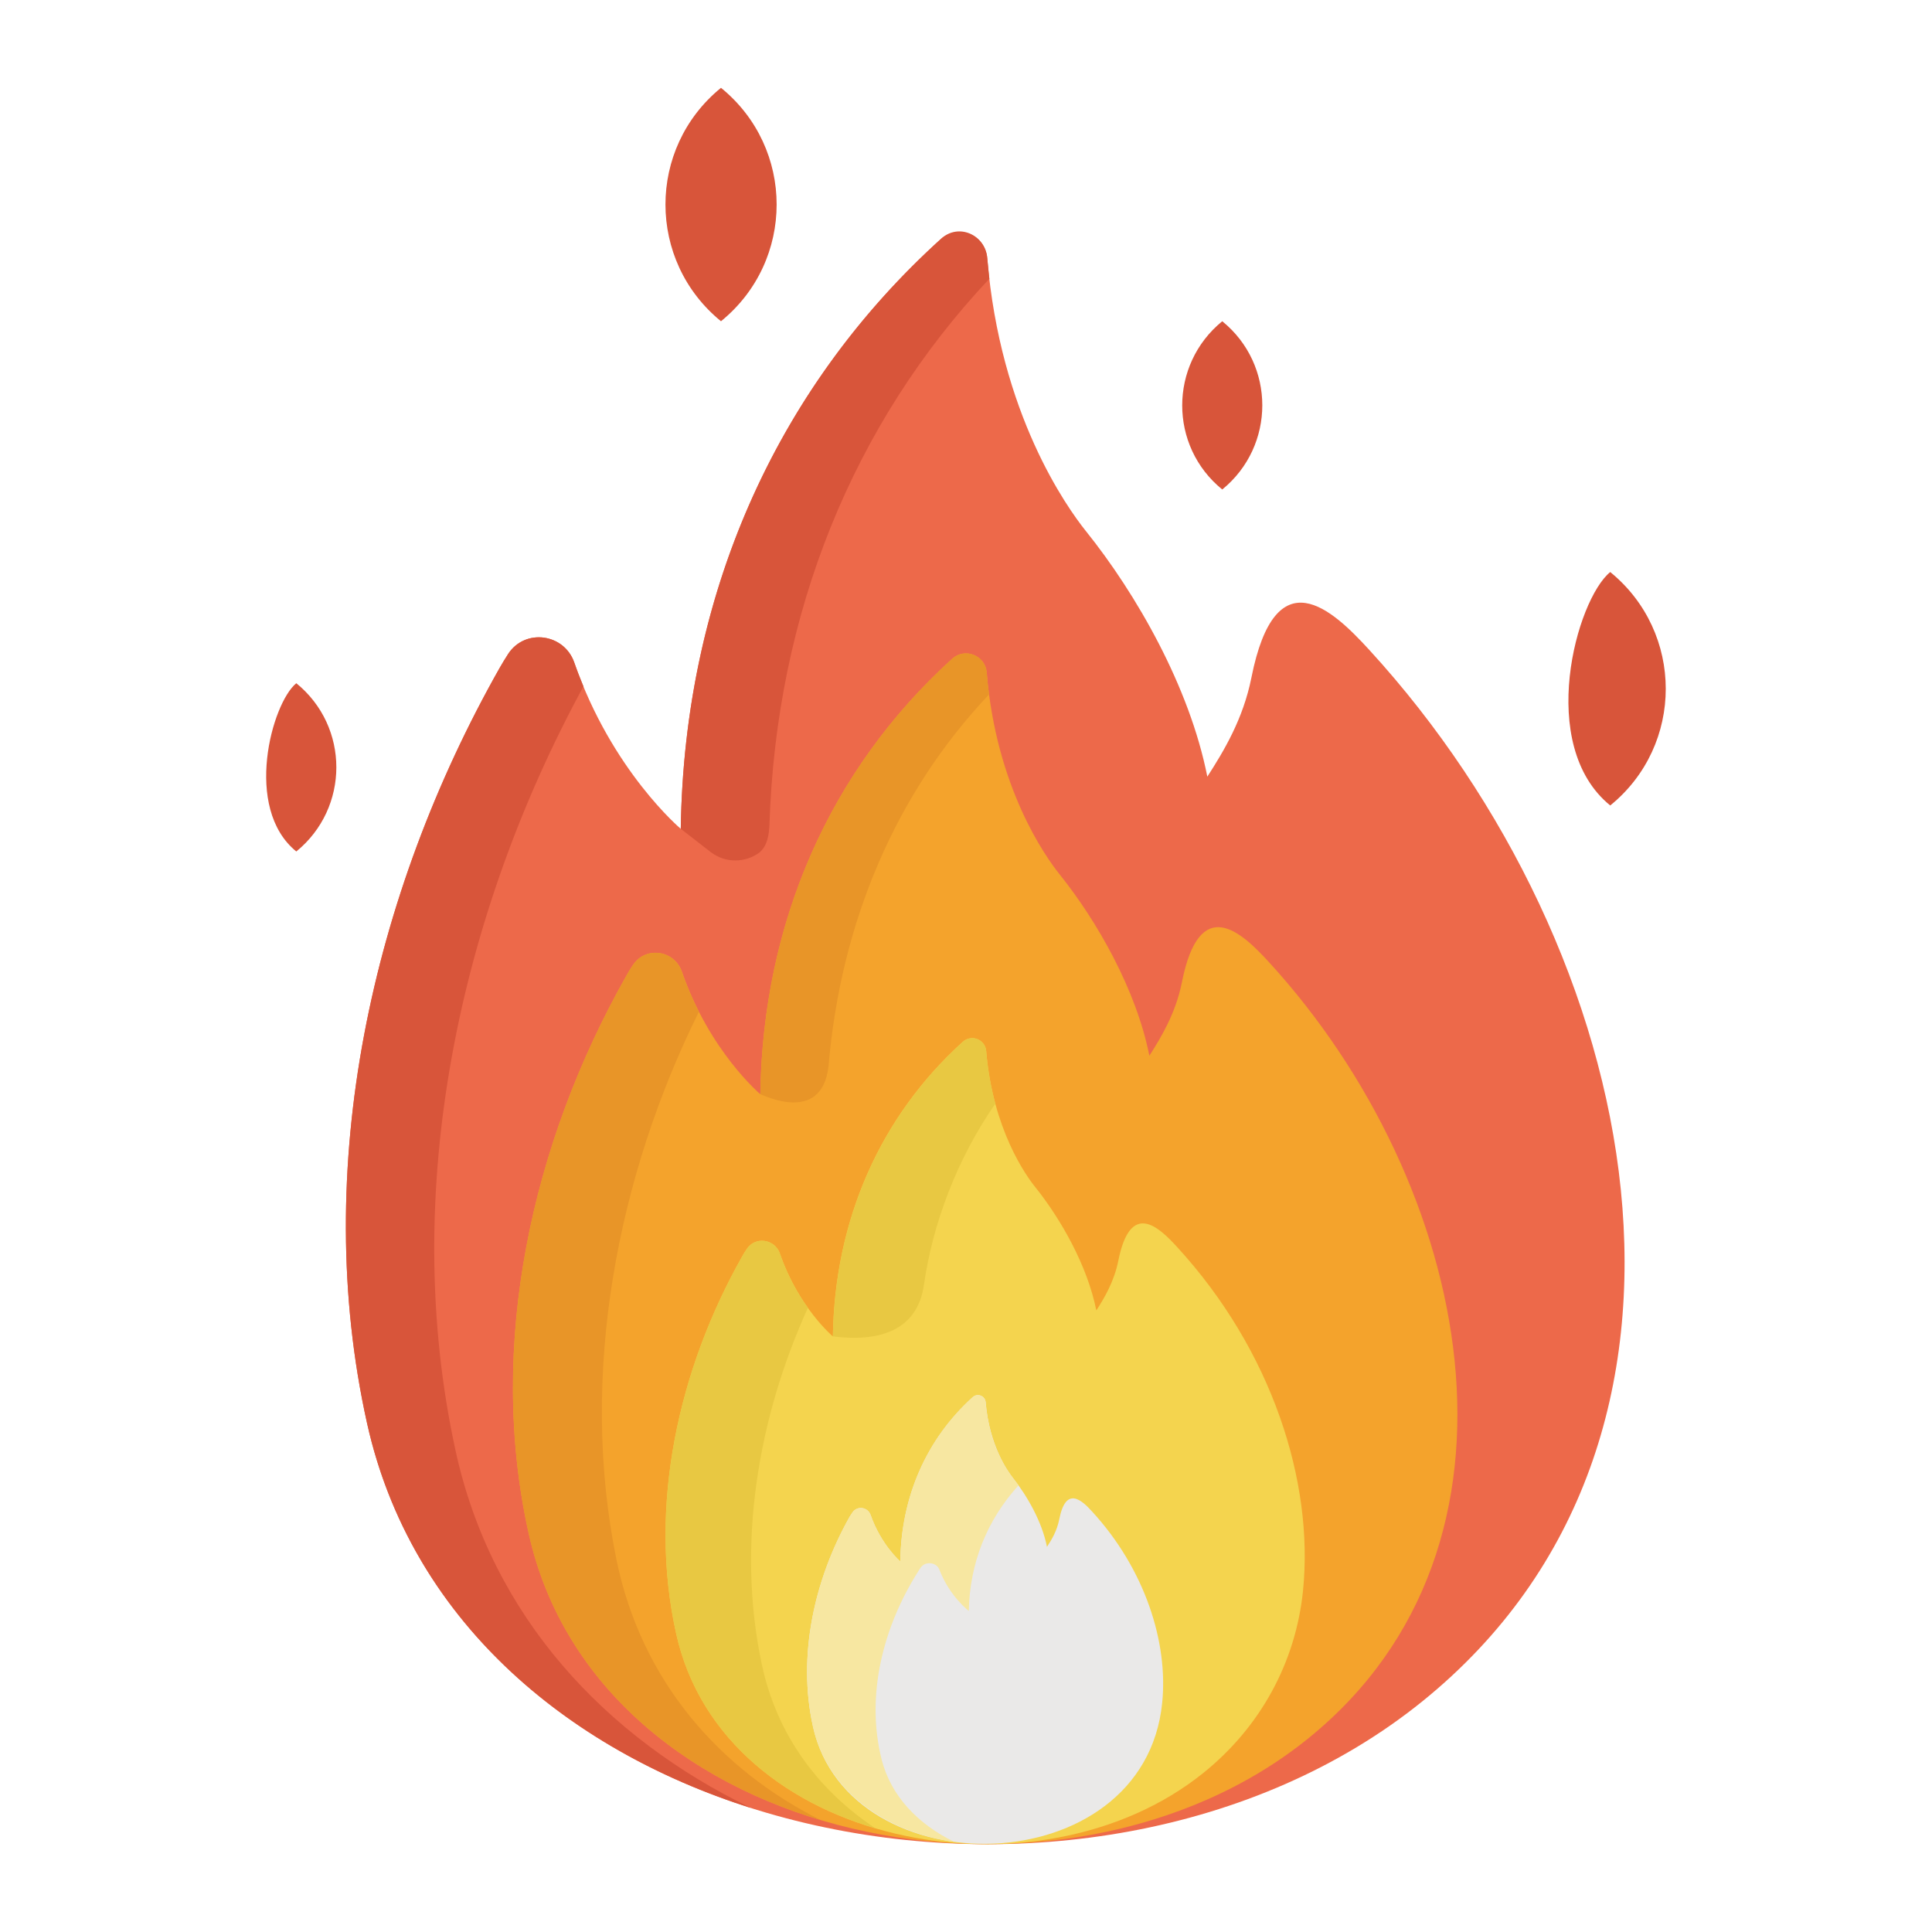 <svg width="11" height="11" viewBox="0 0 11 11" fill="none" xmlns="http://www.w3.org/2000/svg">
<g clip-path="url(#clip0_64_4777)">
<path d="M7.795 3.699C7.587 3.472 7.263 3.165 7.125 3.858C7.078 4.094 6.968 4.276 6.874 4.422C6.773 3.91 6.469 3.38 6.182 3.023C6.075 2.889 5.694 2.358 5.621 1.469C5.61 1.336 5.453 1.274 5.354 1.363C4.412 2.219 3.895 3.395 3.876 4.719C3.876 4.719 3.483 4.388 3.27 3.773C3.213 3.607 2.991 3.576 2.894 3.722C2.876 3.75 2.859 3.778 2.843 3.806C2.117 5.091 1.767 6.652 2.09 8.104C2.631 10.535 6.205 11.215 8.098 9.687C9.95 8.191 9.361 5.408 7.795 3.699Z" fill="#ED694A"/>
<path d="M2.593 8.256C2.274 6.789 2.612 5.213 3.322 3.908C3.304 3.864 3.286 3.82 3.27 3.773C3.213 3.607 2.991 3.576 2.894 3.722C2.876 3.75 2.859 3.778 2.843 3.806C2.117 5.091 1.767 6.652 2.09 8.104C2.337 9.213 3.215 9.957 4.276 10.294C3.448 9.893 2.799 9.205 2.593 8.256Z" fill="#D8553A"/>
<path d="M4.381 4.694C4.42 3.493 4.855 2.415 5.633 1.587C5.628 1.542 5.624 1.501 5.621 1.47C5.61 1.336 5.458 1.269 5.36 1.358C4.45 2.18 3.896 3.345 3.876 4.719L4.046 4.851C4.13 4.916 4.244 4.913 4.324 4.854C4.371 4.813 4.378 4.752 4.381 4.694Z" fill="#D8553A"/>
<path d="M7.224 5.477C7.07 5.309 6.83 5.082 6.729 5.594C6.694 5.768 6.613 5.903 6.544 6.011C6.469 5.633 6.244 5.241 6.032 4.977C5.953 4.878 5.672 4.486 5.618 3.829C5.61 3.731 5.493 3.685 5.421 3.751C4.725 4.383 4.343 5.252 4.329 6.23C4.329 6.23 4.039 5.986 3.882 5.531C3.839 5.409 3.675 5.386 3.604 5.494C3.59 5.514 3.578 5.535 3.566 5.556C3.029 6.505 2.771 7.657 3.01 8.73C3.409 10.526 6.05 11.028 7.447 9.899C8.815 8.795 8.38 6.739 7.224 5.477Z" fill="#F4A32C"/>
<path d="M3.508 8.871C3.296 7.822 3.515 6.698 3.979 5.761C3.944 5.692 3.91 5.615 3.881 5.531C3.839 5.409 3.675 5.386 3.604 5.494C3.59 5.515 3.577 5.535 3.566 5.556C3.029 6.505 2.771 7.657 3.01 8.73C3.195 9.565 3.866 10.12 4.671 10.362C4.099 10.075 3.649 9.572 3.508 8.871Z" fill="#E89528"/>
<path d="M6.702 7.1C6.598 6.986 6.436 6.832 6.367 7.179C6.343 7.297 6.289 7.388 6.242 7.461C6.191 7.205 6.039 6.94 5.896 6.761C5.842 6.695 5.652 6.429 5.615 5.984C5.609 5.918 5.531 5.887 5.481 5.932C5.01 6.359 4.752 6.947 4.742 7.609C4.742 7.609 4.546 7.444 4.44 7.136C4.411 7.054 4.3 7.038 4.252 7.111C4.242 7.125 4.234 7.139 4.226 7.153C3.863 7.795 3.688 8.576 3.85 9.302C4.12 10.518 5.907 10.857 6.853 10.093C7.177 9.832 7.378 9.463 7.419 9.055C7.481 8.437 7.243 7.69 6.702 7.1Z" fill="#F4D44E"/>
<path d="M6.218 8.606C6.16 8.542 6.069 8.457 6.031 8.65C6.018 8.716 5.988 8.766 5.961 8.807C5.933 8.664 5.848 8.517 5.769 8.417C5.739 8.38 5.633 8.232 5.612 7.984C5.609 7.947 5.565 7.93 5.538 7.955C5.275 8.193 5.131 8.521 5.126 8.89C5.126 8.89 5.017 8.797 4.957 8.626C4.941 8.58 4.88 8.571 4.853 8.612C4.848 8.62 4.843 8.628 4.838 8.635C4.636 8.993 4.539 9.428 4.629 9.832C4.834 10.755 6.514 10.727 6.617 9.695C6.652 9.351 6.519 8.934 6.218 8.606Z" fill="#EAE9E8"/>
<path d="M5.019 10.015C4.929 9.654 5.026 9.265 5.229 8.945C5.233 8.938 5.238 8.931 5.243 8.924C5.27 8.887 5.332 8.895 5.348 8.936C5.407 9.09 5.516 9.172 5.516 9.172C5.521 8.901 5.619 8.655 5.799 8.457C5.759 8.402 5.635 8.267 5.612 7.984C5.609 7.947 5.565 7.93 5.538 7.955C5.275 8.193 5.131 8.521 5.126 8.89C5.126 8.89 5.017 8.797 4.957 8.626C4.941 8.58 4.88 8.571 4.853 8.612C4.848 8.62 4.843 8.628 4.838 8.635C4.636 8.993 4.539 9.428 4.629 9.832C4.712 10.207 5.054 10.433 5.433 10.487C5.229 10.387 5.072 10.228 5.019 10.015Z" fill="#F7E7A1"/>
<path d="M4.105 1.829C4.528 1.485 4.527 0.843 4.105 0.5C3.683 0.844 3.684 1.486 4.105 1.829Z" fill="#D8553A"/>
<path d="M9.168 4.586C9.59 4.243 9.589 3.6 9.168 3.257C8.975 3.414 8.746 4.243 9.168 4.586Z" fill="#D8553A"/>
<path d="M1.687 4.848C1.991 4.6 1.991 4.137 1.687 3.89C1.548 4.003 1.383 4.601 1.687 4.848Z" fill="#D8553A"/>
<path d="M6.959 2.787C7.263 2.539 7.263 2.076 6.959 1.829C6.655 2.077 6.655 2.54 6.959 2.787Z" fill="#D8553A"/>
<path d="M4.717 6.073C4.787 5.247 5.102 4.514 5.631 3.954C5.626 3.914 5.621 3.872 5.618 3.829C5.61 3.731 5.493 3.685 5.421 3.751C4.869 4.252 4.515 4.901 4.385 5.636L4.385 5.636C4.375 5.691 4.363 5.77 4.356 5.832C4.356 5.832 4.356 5.832 4.356 5.832C4.34 5.963 4.331 6.095 4.329 6.23C4.343 6.233 4.677 6.404 4.717 6.073Z" fill="#E89528"/>
<path d="M4.337 9.474C4.193 8.796 4.315 8.073 4.6 7.446C4.544 7.369 4.484 7.265 4.44 7.136C4.411 7.054 4.3 7.038 4.252 7.111C4.242 7.125 4.234 7.139 4.226 7.153C3.863 7.795 3.688 8.576 3.85 9.302C3.976 9.871 4.435 10.248 4.985 10.41C4.665 10.198 4.423 9.883 4.337 9.474Z" fill="#E8C842"/>
<path d="M5.261 7.313C5.309 6.973 5.448 6.598 5.667 6.284C5.643 6.196 5.624 6.096 5.615 5.984C5.61 5.918 5.531 5.887 5.482 5.932C5.188 6.198 4.977 6.527 4.858 6.897L4.857 6.897C4.839 6.955 4.812 7.051 4.796 7.127C4.796 7.127 4.796 7.127 4.796 7.127C4.763 7.283 4.745 7.444 4.742 7.609C5.006 7.642 5.224 7.577 5.261 7.313Z" fill="#E8C842"/>
</g>
<defs>
<clipPath id="clip0_64_4777">
<rect width="10" height="10" fill="white" transform="translate(0.5 0.5)"/>
</clipPath>
</defs>
</svg>
